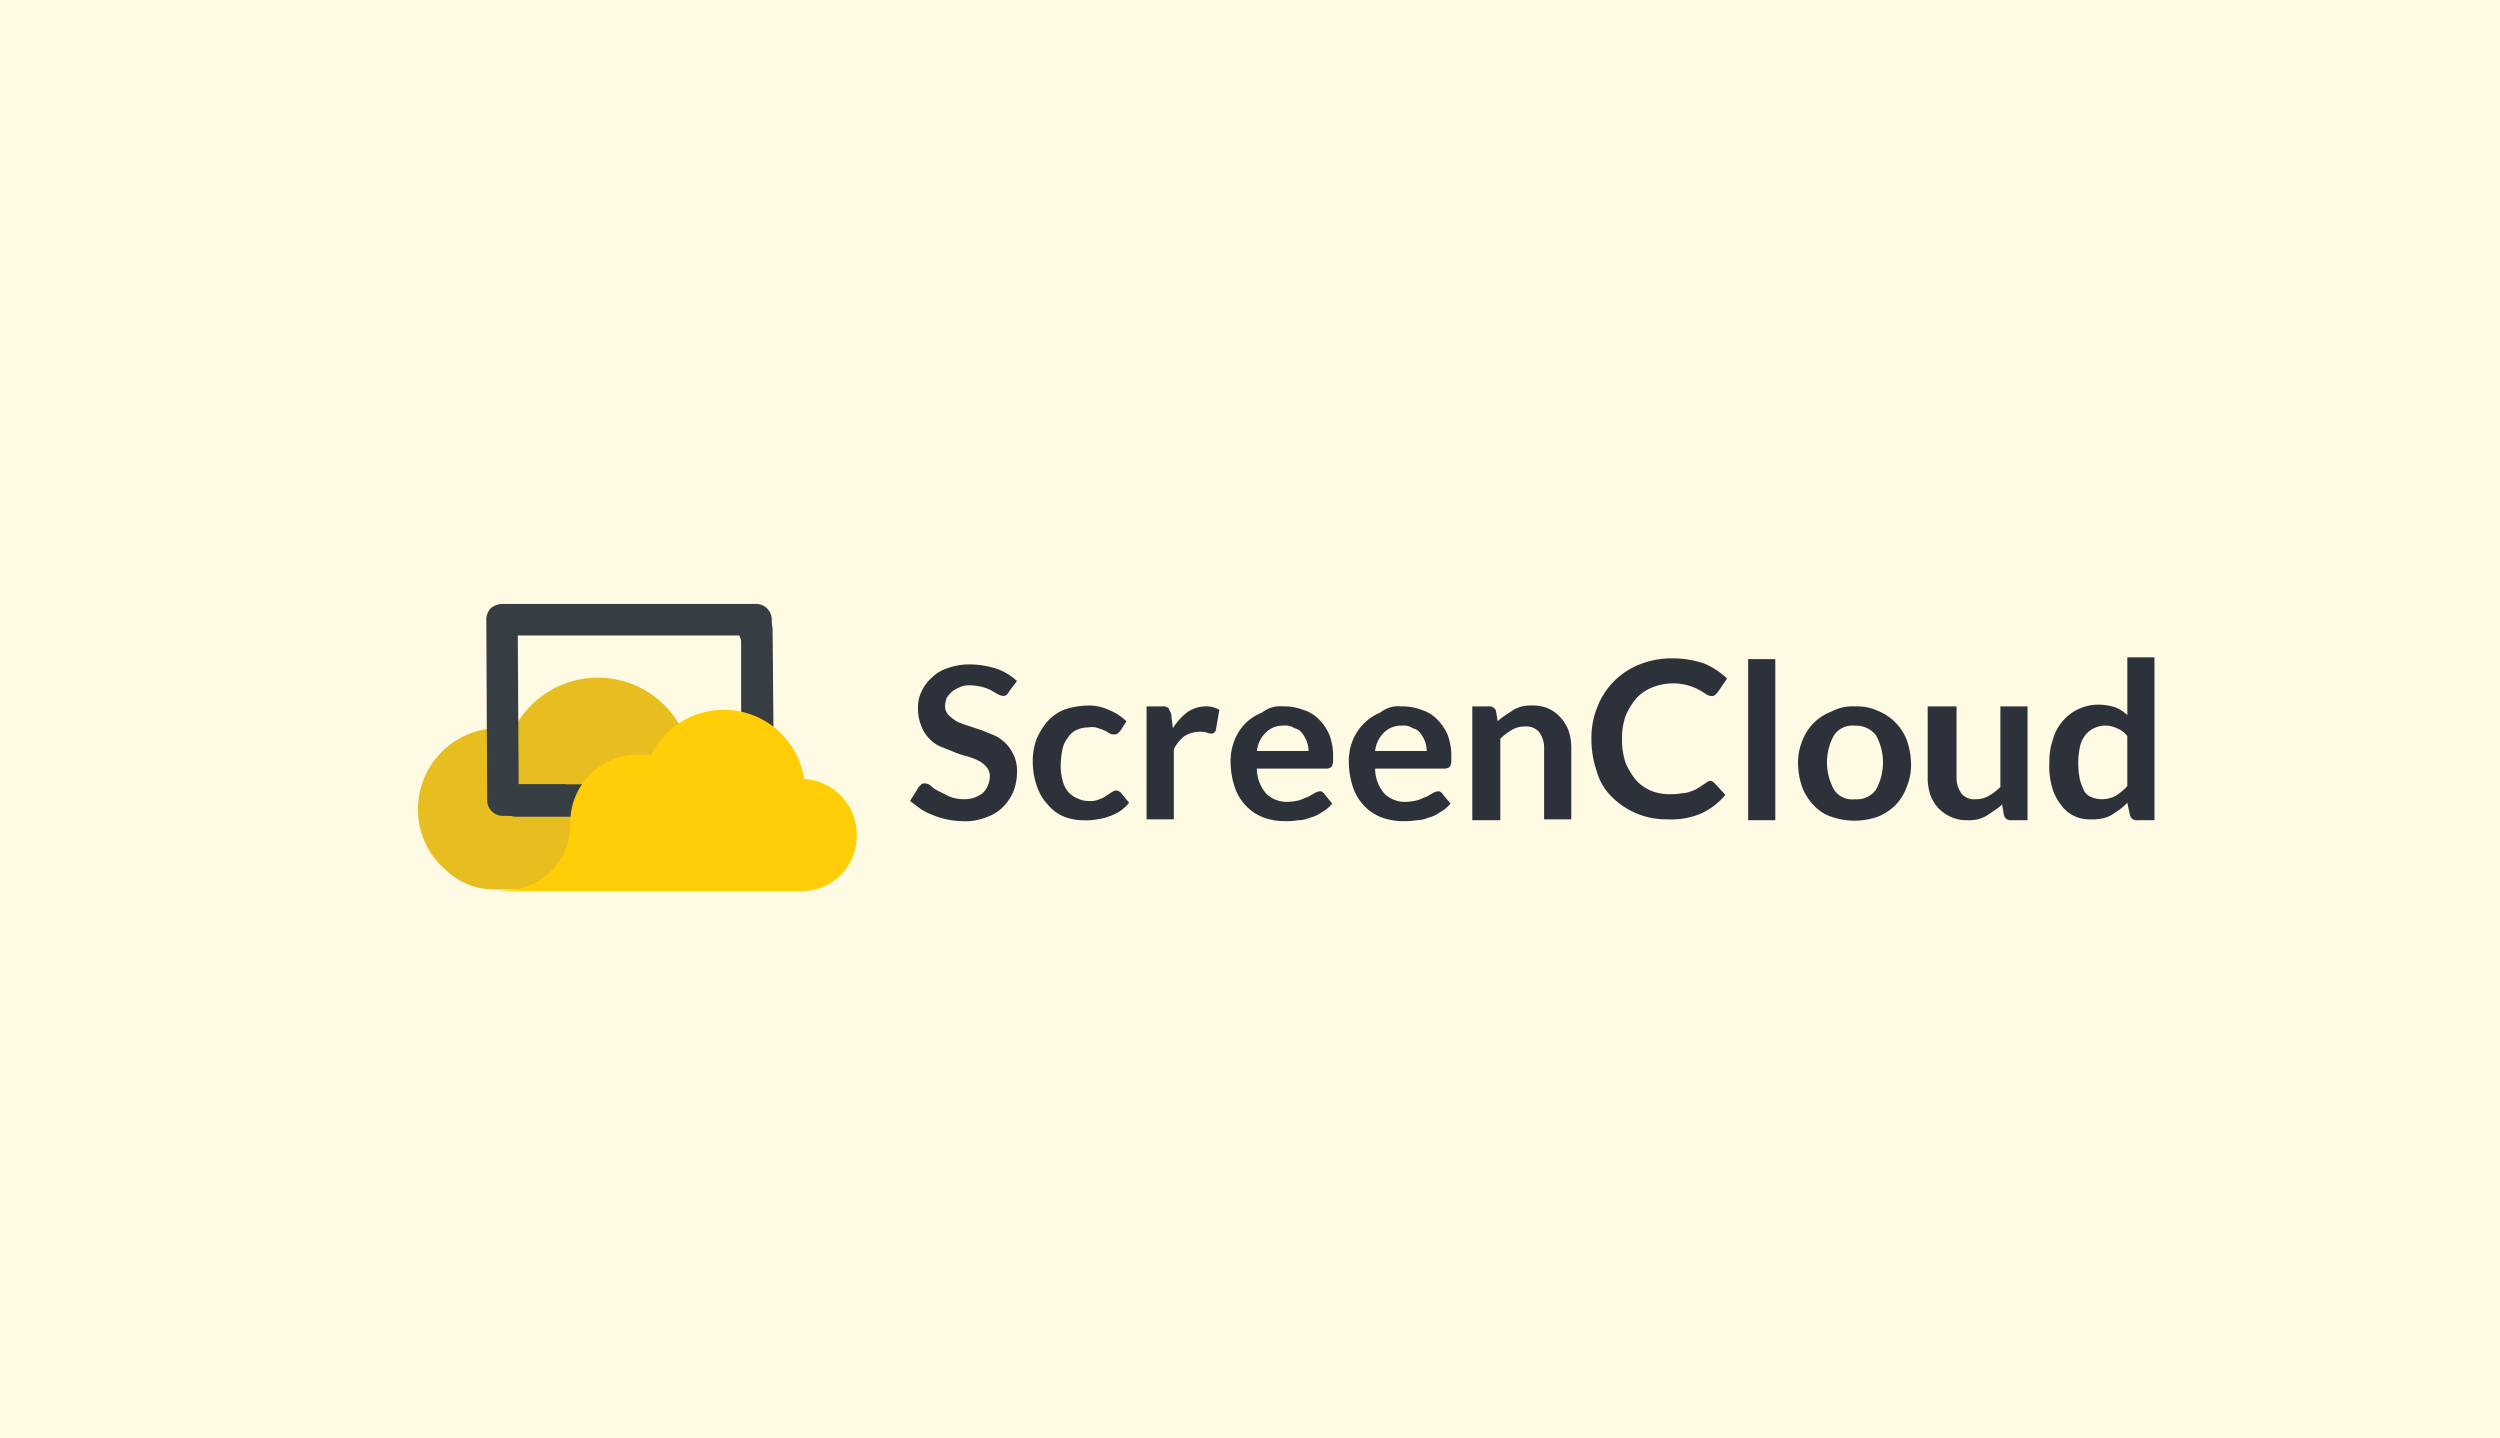 <svg xmlns="http://www.w3.org/2000/svg" width="499" height="287" viewBox="0 0 499 287">
  <g id="Group_2594" data-name="Group 2594" transform="translate(14547 -321)">
    <rect id="Rectangle_2749" data-name="Rectangle 2749" width="499" height="287" transform="translate(-14547 321)" fill="#fffae4"/>
    <g id="Group_7192" data-name="Group 7192" transform="translate(-14464.767 230.246)">
      <path id="Path_7081" data-name="Path 7081" d="M77.155,224.216a2.411,2.411,0,0,1-.525.7,1.05,1.05,0,0,1-.7.174,2.485,2.485,0,0,1-1.05-.351l-1.224-.7a7.3,7.3,0,0,0-1.749-.7,10.314,10.314,0,0,0-2.448-.351,4.433,4.433,0,0,0-2.1.351,7.083,7.083,0,0,0-1.572.873,7.591,7.591,0,0,0-1.05,1.224,5.1,5.1,0,0,0-.351,1.572,2.628,2.628,0,0,0,.7,1.923,9.6,9.6,0,0,0,1.572,1.224,12.131,12.131,0,0,0,2.271.873l2.622.873,2.622,1.05a7.725,7.725,0,0,1,3.846,3.846,7.094,7.094,0,0,1,.719,3.324,10.836,10.836,0,0,1-.7,4.02,9.918,9.918,0,0,1-2.108,3.147,8.917,8.917,0,0,1-3.5,2.1,11.1,11.1,0,0,1-4.719.7,15.393,15.393,0,0,1-2.97-.351,13.1,13.1,0,0,1-2.807-.873,10.668,10.668,0,0,1-2.448-1.224l-2.1-1.572,1.749-2.807.525-.525a1.05,1.05,0,0,1,.7-.174,1.889,1.889,0,0,1,1.224.525,6.1,6.1,0,0,0,1.572,1.05l2.1,1.05a7.918,7.918,0,0,0,2.807.525,5.957,5.957,0,0,0,3.846-1.224,4.772,4.772,0,0,0,1.4-3.321,2.628,2.628,0,0,0-.7-1.923,4.817,4.817,0,0,0-1.572-1.224,12.132,12.132,0,0,0-2.271-.873,15.375,15.375,0,0,1-2.622-.873l-2.622-1.05a6.651,6.651,0,0,1-2.271-1.572,7.332,7.332,0,0,1-1.572-2.448,9.129,9.129,0,0,1-.7-3.669,7.094,7.094,0,0,1,.7-3.321,8.421,8.421,0,0,1,2.1-2.807,7.922,7.922,0,0,1,3.321-1.923,12.7,12.7,0,0,1,4.368-.676,18.3,18.3,0,0,1,5.244.873,11.845,11.845,0,0,1,4.02,2.448Zm22.2,7.86-.525.525a1.05,1.05,0,0,1-.7.174,1.574,1.574,0,0,1-.873-.174l-.873-.525a12.029,12.029,0,0,0-1.4-.525,3.473,3.473,0,0,0-1.923-.174,5.584,5.584,0,0,0-2.448.525,3.827,3.827,0,0,0-1.749,1.572,5.418,5.418,0,0,0-1.05,2.271,17.222,17.222,0,0,0-.34,2.99,9.679,9.679,0,0,0,.351,3.147,5.418,5.418,0,0,0,1.05,2.271,4.958,4.958,0,0,0,1.923,1.4,5.382,5.382,0,0,0,2.271.525,4.433,4.433,0,0,0,2.1-.351,5.233,5.233,0,0,0,1.4-.7l1.05-.7c.351-.174.525-.351.873-.351a1.511,1.511,0,0,1,1.05.525l1.572,1.923a9.16,9.16,0,0,1-1.923,1.749,11.79,11.79,0,0,1-4.545,1.572,11.533,11.533,0,0,1-2.448.174,10.837,10.837,0,0,1-4.02-.7,8.091,8.091,0,0,1-3.147-2.271,9.979,9.979,0,0,1-2.271-3.669,15.159,15.159,0,0,1-.873-4.893,13.035,13.035,0,0,1,.7-4.545,14.29,14.29,0,0,1,2.1-3.5A9.126,9.126,0,0,1,88,227.9a14.986,14.986,0,0,1,4.719-.873,9.328,9.328,0,0,1,4.371.873,10.925,10.925,0,0,1,3.5,2.271Zm5.244,17.829V227.183h3.147a1.665,1.665,0,0,1,1.224.351l.525,1.05.351,2.97a12.074,12.074,0,0,1,2.807-3.147,6.592,6.592,0,0,1,3.669-1.224,5.129,5.129,0,0,1,2.807.7l-.7,4.02c0,.174-.174.351-.351.525a.643.643,0,0,1-.525.174,1.575,1.575,0,0,1-.873-.174,4.838,4.838,0,0,0-1.572-.174,5.9,5.9,0,0,0-2.97.873,7.738,7.738,0,0,0-2.1,2.622v13.983H104.6Zm27.267-22.722a10.838,10.838,0,0,1,4.02.7,7.313,7.313,0,0,1,3.147,1.923,9.918,9.918,0,0,1,2.1,3.147,12.071,12.071,0,0,1,.7,4.371v1.05c0,.174-.174.351-.174.7l-.351.351c-.174,0-.351.174-.7.174H126.619a7.616,7.616,0,0,0,1.923,5.07,5.9,5.9,0,0,0,4.371,1.572,10.224,10.224,0,0,0,2.271-.351c.525-.174,1.224-.525,1.749-.7l1.224-.7a2.485,2.485,0,0,1,1.05-.351.643.643,0,0,1,.525.174c.174.174.351.174.351.351l1.572,1.923a7,7,0,0,1-2.1,1.749,6.625,6.625,0,0,1-2.271,1.05,6.176,6.176,0,0,1-2.448.525,11.533,11.533,0,0,1-2.448.174,12.07,12.07,0,0,1-4.371-.7,9.311,9.311,0,0,1-3.5-2.271,9.979,9.979,0,0,1-2.271-3.669,16.238,16.238,0,0,1-.873-5.07,11.142,11.142,0,0,1,.7-4.194,9.6,9.6,0,0,1,5.592-5.769,5.726,5.726,0,0,1,4.191-1.224Zm.174,3.846a4.863,4.863,0,0,0-3.669,1.4,6.042,6.042,0,0,0-1.749,3.669h10.311a6.283,6.283,0,0,0-.351-1.923,7.083,7.083,0,0,0-.873-1.572,2.546,2.546,0,0,0-1.572-1.05,3.153,3.153,0,0,0-2.1-.525Zm23.421-3.846a10.838,10.838,0,0,1,4.02.7,7.313,7.313,0,0,1,3.147,1.923,9.917,9.917,0,0,1,2.1,3.147,12.07,12.07,0,0,1,.7,4.371v1.05c0,.174-.174.351-.174.7l-.351.351c-.174,0-.351.174-.7.174H150.215a7.616,7.616,0,0,0,1.923,5.07,5.9,5.9,0,0,0,4.371,1.572,10.223,10.223,0,0,0,2.271-.351c.525-.174,1.224-.525,1.749-.7l1.224-.7a2.485,2.485,0,0,1,1.05-.351.643.643,0,0,1,.525.174c.174.174.351.174.351.351l1.572,1.923a6.993,6.993,0,0,1-2.1,1.749,6.622,6.622,0,0,1-2.271,1.05,6.176,6.176,0,0,1-2.448.525,11.533,11.533,0,0,1-2.448.174,12.07,12.07,0,0,1-4.371-.7,9.313,9.313,0,0,1-3.5-2.271,9.978,9.978,0,0,1-2.271-3.669,16.237,16.237,0,0,1-.873-5.07,11.142,11.142,0,0,1,.7-4.194,10.089,10.089,0,0,1,5.592-5.769,5.726,5.726,0,0,1,4.191-1.224Zm.174,3.846a4.862,4.862,0,0,0-3.669,1.4,6.042,6.042,0,0,0-1.749,3.669h10.311a6.284,6.284,0,0,0-.351-1.923,7.082,7.082,0,0,0-.873-1.572,2.546,2.546,0,0,0-1.572-1.05,3.152,3.152,0,0,0-2.1-.525Zm13.983,18.876V227.183h3.321a1.384,1.384,0,0,1,1.4.873l.351,2.1a9.605,9.605,0,0,1,1.572-1.224l1.572-1.05a7.3,7.3,0,0,1,1.749-.7,8.51,8.51,0,0,1,2.1-.174,7.58,7.58,0,0,1,3.321.7,7.209,7.209,0,0,1,2.271,1.749,8.067,8.067,0,0,1,1.572,2.622,10.976,10.976,0,0,1,.525,3.321v14.331h-5.418V235.4a5.235,5.235,0,0,0-1.05-3.147,3.335,3.335,0,0,0-2.807-1.05,4.933,4.933,0,0,0-2.622.7,11.229,11.229,0,0,0-2.271,1.749V249.9h-5.586Zm47.368-7.86a1.336,1.336,0,0,1,.873.351l2.271,2.448a13.8,13.8,0,0,1-4.719,3.669,15.238,15.238,0,0,1-6.816,1.224,15.536,15.536,0,0,1-6.291-1.224,15.191,15.191,0,0,1-4.893-3.321,11.481,11.481,0,0,1-2.97-5.07,20.057,20.057,0,0,1-1.05-6.457,16.37,16.37,0,0,1,1.224-6.457A14.856,14.856,0,0,1,203,218.818a17.227,17.227,0,0,1,6.642-1.224,19.792,19.792,0,0,1,6.291,1.05,15.72,15.72,0,0,1,4.545,2.97l-1.923,2.807-.525.525a1.05,1.05,0,0,1-.7.174,2.485,2.485,0,0,1-1.05-.351,9.76,9.76,0,0,0-1.4-.873,10.7,10.7,0,0,0-2.1-.873,11.156,11.156,0,0,0-7.167.351,8.682,8.682,0,0,0-3.321,2.271,14.288,14.288,0,0,0-2.1,3.5,13.691,13.691,0,0,0-.7,4.545,14.721,14.721,0,0,0,.7,4.719,14.29,14.29,0,0,0,2.1,3.5,8.423,8.423,0,0,0,2.97,2.1,9.407,9.407,0,0,0,3.846.7,10.748,10.748,0,0,0,2.271-.174,5.169,5.169,0,0,0,1.749-.351,6.207,6.207,0,0,0,1.572-.7l1.572-1.05c.174-.174.351-.174.525-.351-.174.174,0,0,.174,0Zm13.11-24.468v32.332h-5.418V217.751h5.418ZM246,227.189a10.055,10.055,0,0,1,4.545.873,10.387,10.387,0,0,1,5.769,5.769,14.985,14.985,0,0,1,.873,4.719,11.293,11.293,0,0,1-.873,4.719,9.98,9.98,0,0,1-2.271,3.669,10.926,10.926,0,0,1-3.5,2.271,14.036,14.036,0,0,1-9.264,0,8.118,8.118,0,0,1-3.5-2.271,10.926,10.926,0,0,1-2.271-3.5,14.985,14.985,0,0,1-.873-4.719,11.294,11.294,0,0,1,.873-4.719,9.885,9.885,0,0,1,5.769-5.769A8.911,8.911,0,0,1,246,227.189Zm0,18.528a4.612,4.612,0,0,0,4.194-1.923,11.2,11.2,0,0,0,0-10.836A5.053,5.053,0,0,0,246,231.035a4.447,4.447,0,0,0-4.194,1.923,11.2,11.2,0,0,0,0,10.836,4.29,4.29,0,0,0,4.191,1.92Zm20.274-18.528V241.52a5.235,5.235,0,0,0,1.05,3.147,3.335,3.335,0,0,0,2.807,1.05,4.933,4.933,0,0,0,2.622-.7,11.226,11.226,0,0,0,2.271-1.749v-16.08h5.418v22.722h-3.321a1.328,1.328,0,0,1-1.4-1.05l-.351-2.1a9.605,9.605,0,0,1-1.572,1.224l-1.572,1.05a7.3,7.3,0,0,1-1.749.7,8.512,8.512,0,0,1-2.1.174,7.581,7.581,0,0,1-3.321-.7,7.877,7.877,0,0,1-2.448-1.749,8.07,8.07,0,0,1-1.572-2.622,10.973,10.973,0,0,1-.525-3.321V227.189Zm36.006,22.722a1.328,1.328,0,0,1-1.4-1.05l-.525-2.448a11.308,11.308,0,0,1-1.572,1.4l-1.572,1.05a6.257,6.257,0,0,1-1.923.7,9.235,9.235,0,0,1-2.271.174,7.094,7.094,0,0,1-3.321-.7,6.532,6.532,0,0,1-2.622-2.271,9.4,9.4,0,0,1-1.749-3.5,15.052,15.052,0,0,1-.525-4.893,13.033,13.033,0,0,1,.7-4.545,9.421,9.421,0,0,1,9.09-6.99,10.974,10.974,0,0,1,3.321.525,7.329,7.329,0,0,1,2.448,1.572V217.4h5.418v32.508Zm-7.167-4.194a6.177,6.177,0,0,0,2.97-.7,12.033,12.033,0,0,0,2.271-1.923v-9.974a4.773,4.773,0,0,0-2.1-1.572,5.185,5.185,0,0,0-4.545,0,4.438,4.438,0,0,0-1.749,1.4,5.418,5.418,0,0,0-1.05,2.271,15.949,15.949,0,0,0,0,6.642,12.139,12.139,0,0,0,.873,2.271,2.79,2.79,0,0,0,1.572,1.224,5.173,5.173,0,0,0,1.752.354Z" transform="translate(42.022 4.562)" fill="#2d313a"/>
      <g id="Group_7191" data-name="Group 7191" transform="translate(1.2 211.3)">
        <path id="Path_7082" data-name="Path 7082" d="M59.053,261.791l-11.709-7.515a19.733,19.733,0,0,0,8.565-16.08,18.809,18.809,0,0,0-35.653-8.04,19.263,19.263,0,0,0-3.147-.351A16.15,16.15,0,0,0,1.2,246.071a15.811,15.811,0,0,0,5.592,12.071,13.924,13.924,0,0,0,9.612,3.846Z" transform="translate(-1.2 -205)" fill="#e7bd20"/>
        <path id="Path_7083" data-name="Path 7083" d="M66.152,235.945l-.174-21.5a3.133,3.133,0,0,0-3.147-3.147H12.145a3.68,3.68,0,0,0-2.271.873A3.324,3.324,0,0,0,9,214.444l.174,36.006a3.133,3.133,0,0,0,3.147,3.147h9.612l2.97-6.291H15.455l-.174-29.712H59.51" transform="translate(4.634 -211.3)" fill="#363e44"/>
        <path id="Path_7084" data-name="Path 7084" d="M10.2,249.829a4.6,4.6,0,0,0,3.669,2.448H26.1l2.807-5.769v-.7H14.571ZM58.966,215.22v18.528l6.457,1.749-.174-20.625A5.1,5.1,0,0,0,64.9,213.3Z" transform="translate(5.53 -209.805)" fill="#363e44"/>
        <path id="Path_7085" data-name="Path 7085" d="M71.175,237.21a16.209,16.209,0,0,0-30.6-4.719,11.537,11.537,0,0,0-2.448-.174A13.5,13.5,0,0,0,24.5,245.775v.174a13.133,13.133,0,0,1-13.8,13.458v.174H70.476a10.965,10.965,0,0,0,11.187-10.836A11.109,11.109,0,0,0,71.175,237.21Z" transform="translate(5.906 -202.254)" fill="#ffce06"/>
      </g>
    </g>
  </g>
</svg>
